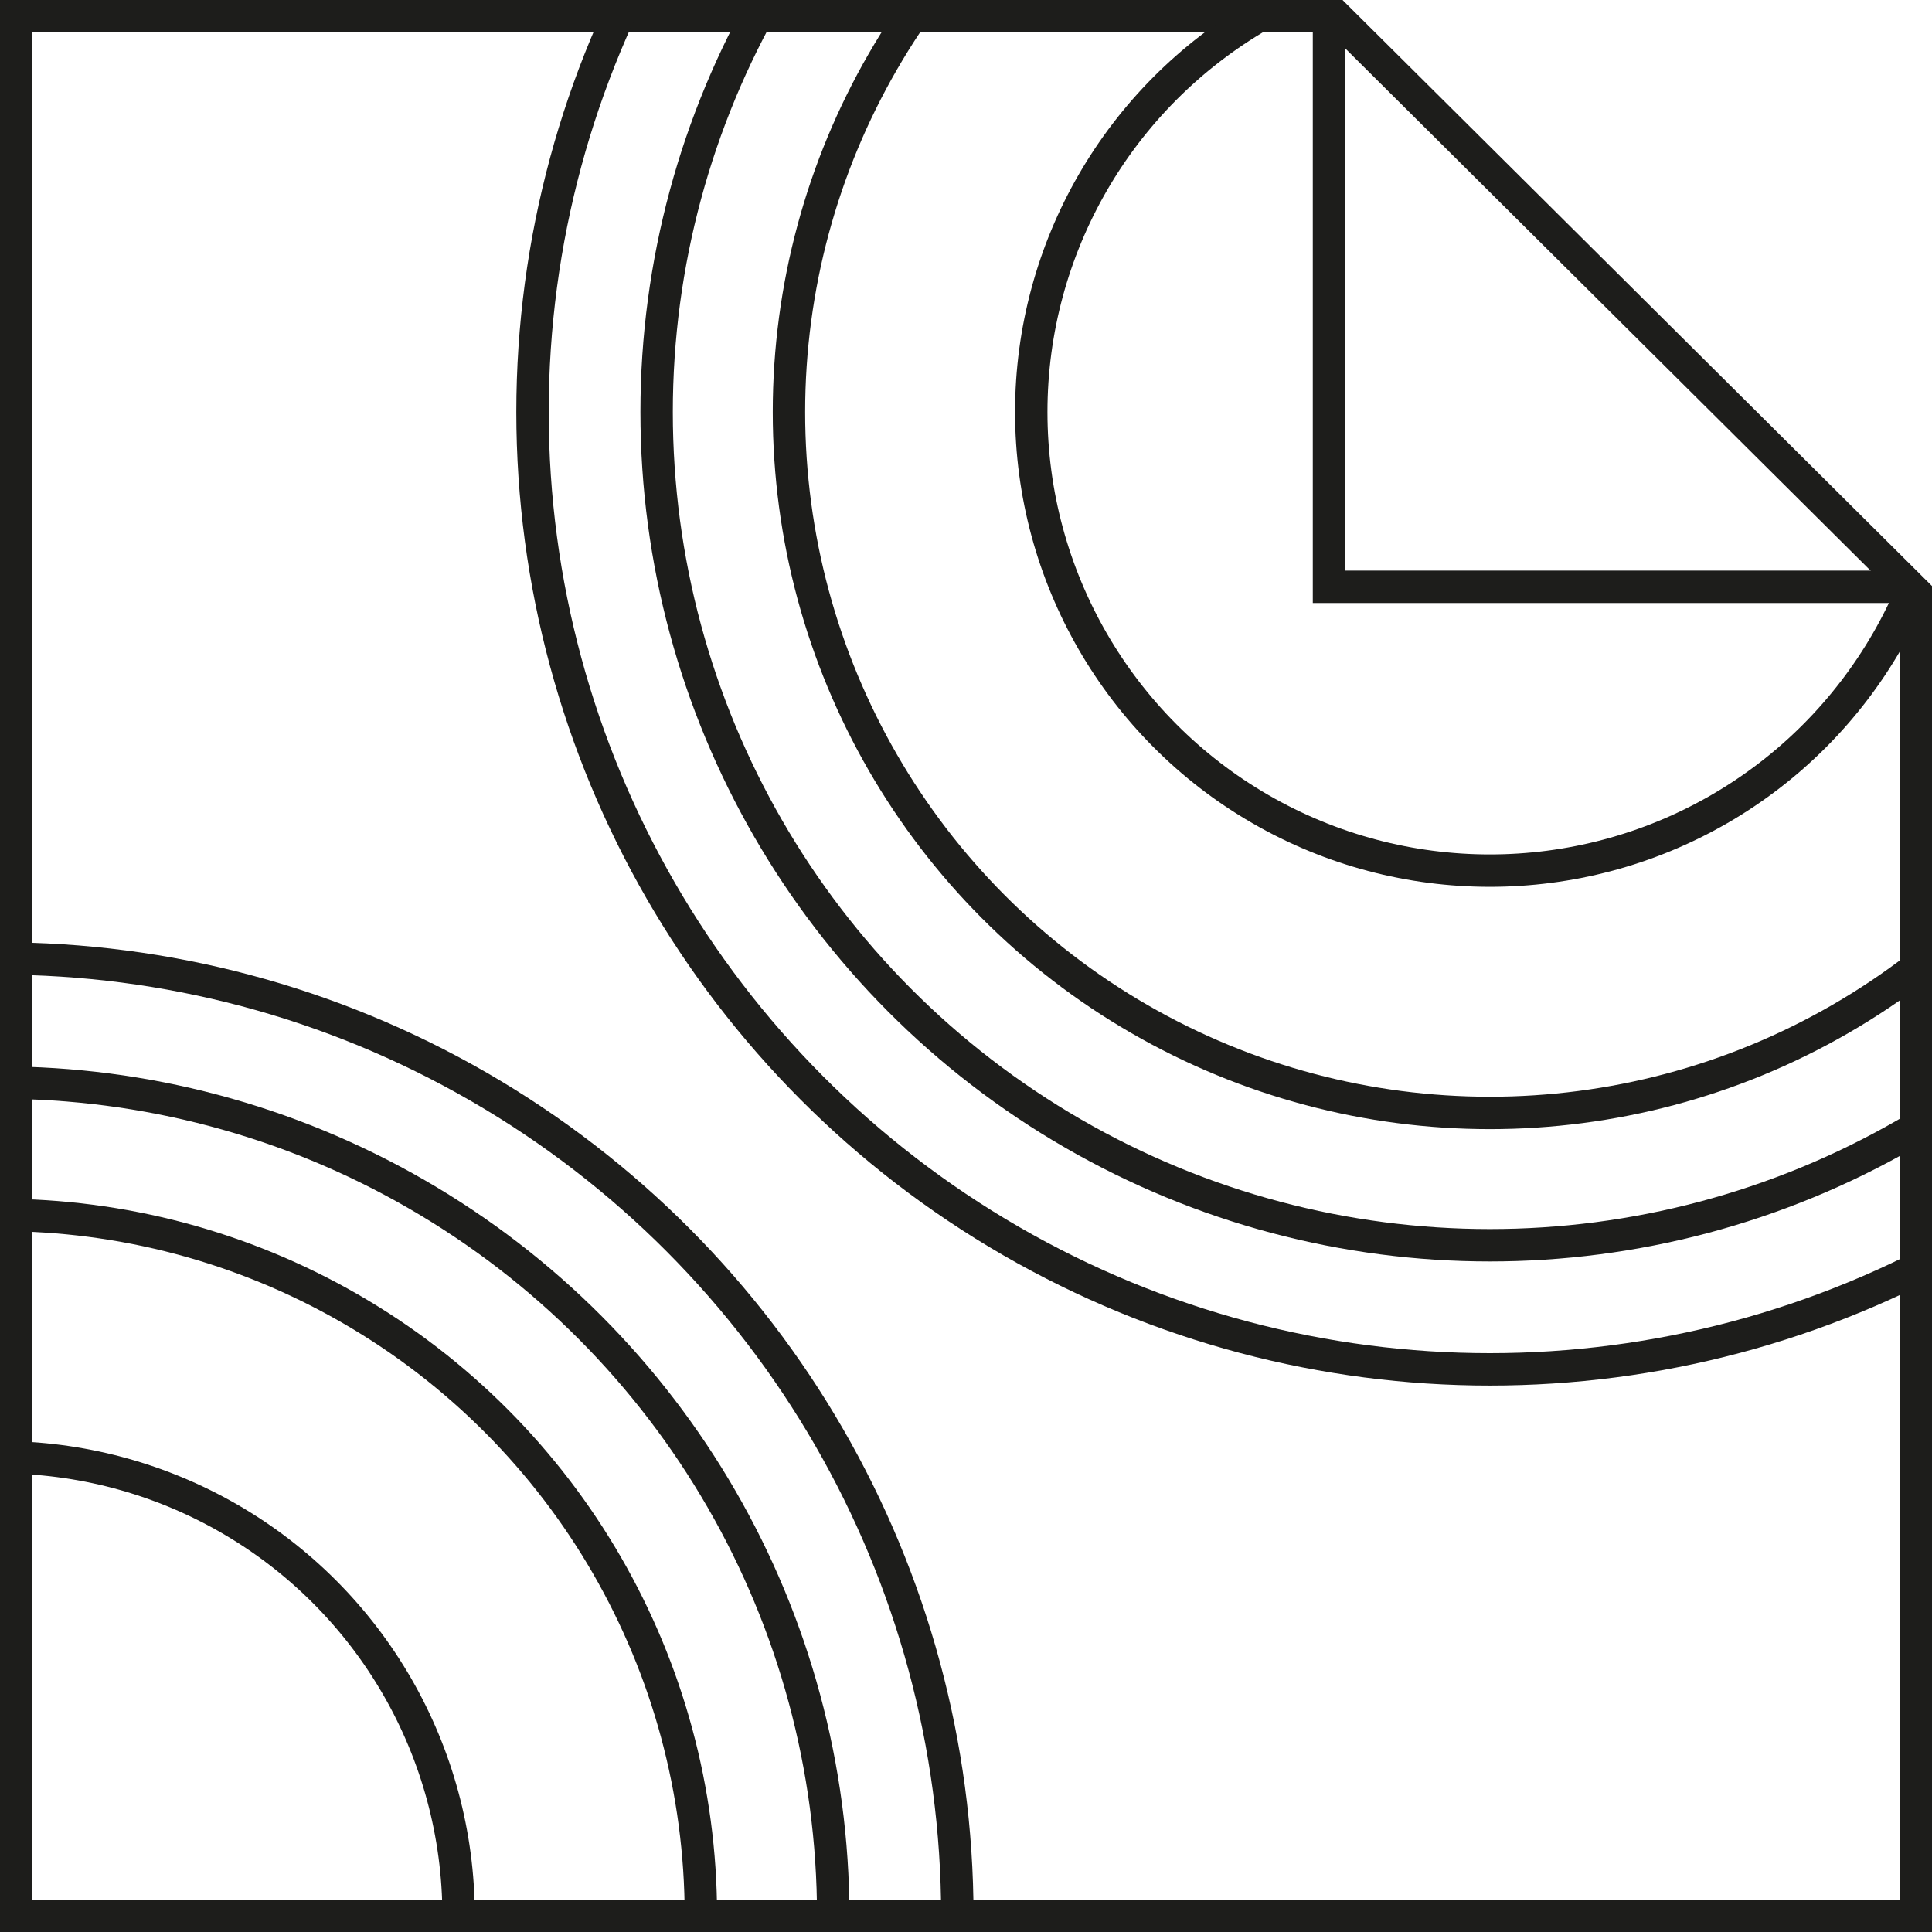 <?xml version="1.0" encoding="UTF-8"?> <svg xmlns="http://www.w3.org/2000/svg" xmlns:xlink="http://www.w3.org/1999/xlink" id="Слой_1" data-name="Слой 1" viewBox="0 0 84.68 84.68"> <defs> <style>.cls-1,.cls-2{fill:none;}.cls-2{stroke:#1d1d1b;stroke-miterlimit:10;stroke-width:1.42px;}.cls-3{clip-path:url(#clip-path);}</style> <clipPath id="clip-path"> <polygon class="cls-1" points="83.26 83.97 0 83.97 0 0.71 57.85 0.71 57.54 25.72 83.26 25.98 83.26 83.97"></polygon> </clipPath> </defs> <polygon class="cls-2" points="83.97 83.97 0.71 83.97 0.71 0.71 58.55 0.71 83.97 25.98 83.97 83.97"></polygon> <polyline class="cls-2" points="83.26 25.72 58.25 25.72 58.25 0.71"></polyline> <g class="cls-3"> <circle class="cls-2" cy="83.97" r="20.1"></circle> <circle class="cls-2" cy="83.97" r="30.72"></circle> <circle class="cls-2" cy="83.97" r="36.52"></circle> <circle class="cls-2" cy="83.97" r="41.96"></circle> <circle class="cls-2" cx="65.3" cy="18.06" r="20.1"></circle> <circle class="cls-2" cx="65.3" cy="18.06" r="30.72"></circle> <circle class="cls-2" cx="65.3" cy="18.06" r="36.52"></circle> <circle class="cls-2" cx="65.3" cy="18.06" r="41.96"></circle> </g> </svg> 